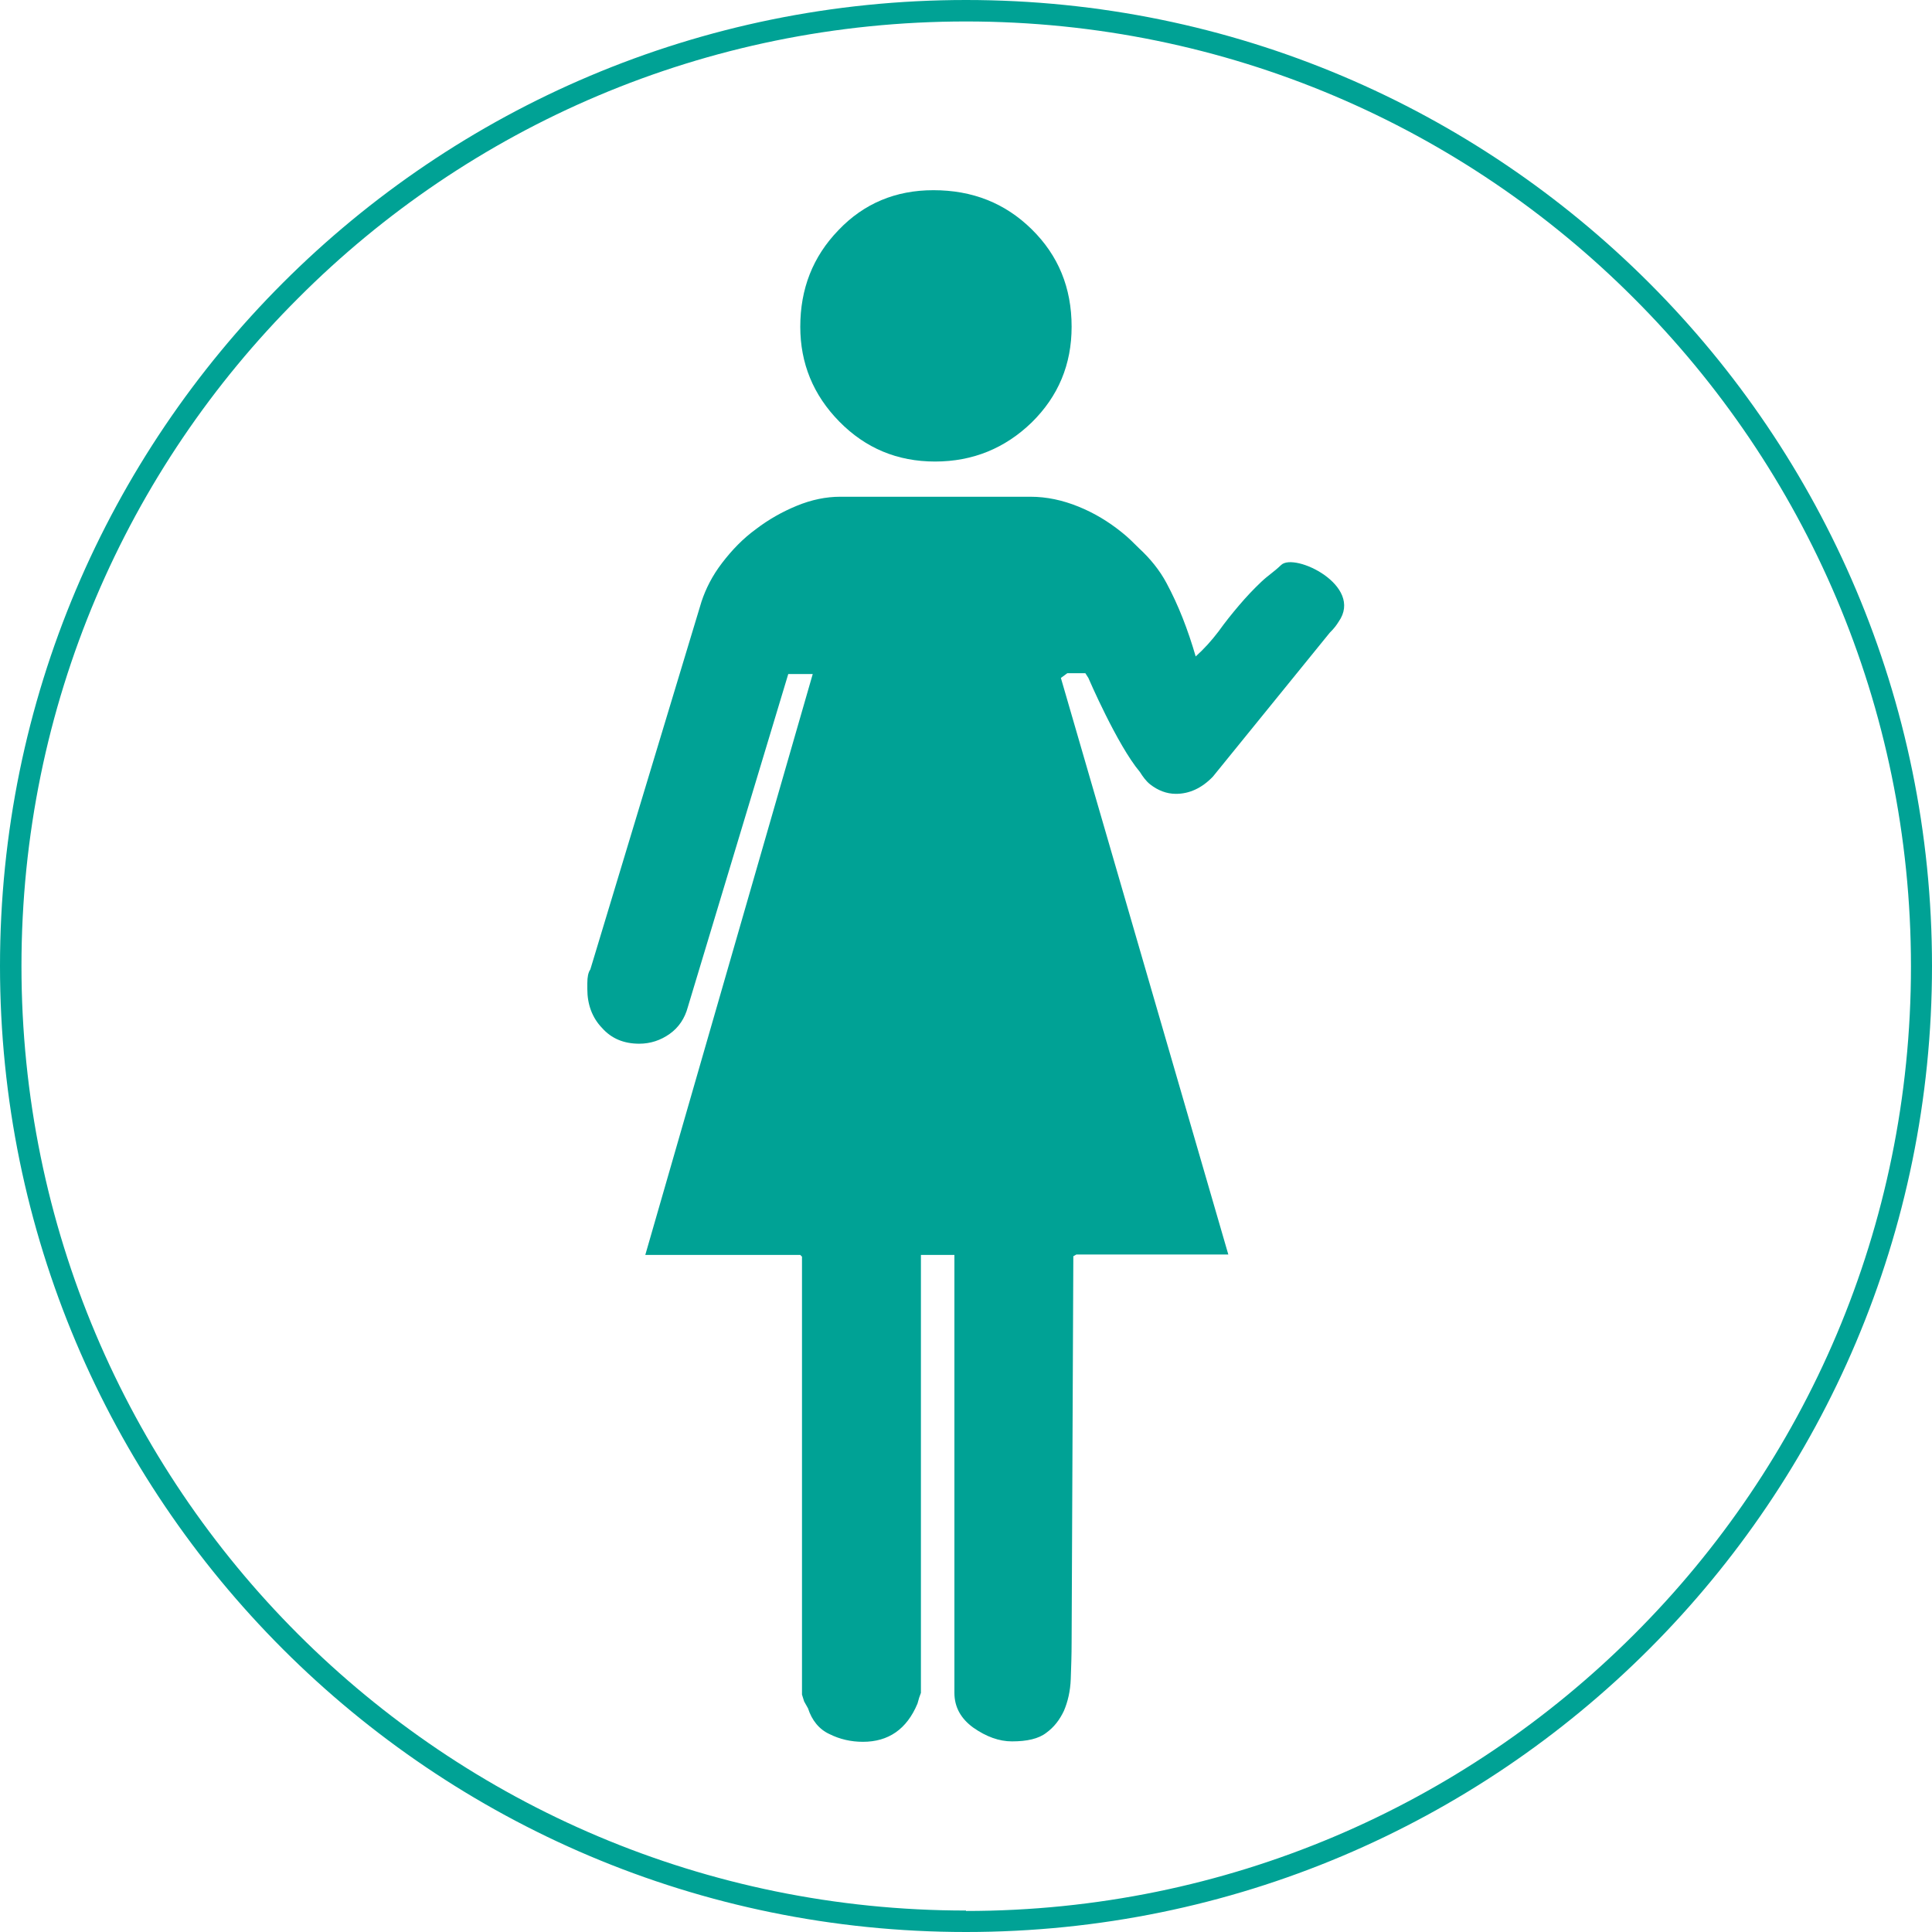 <?xml version="1.0" encoding="utf-8"?>
<!-- Generator: Adobe Illustrator 23.0.0, SVG Export Plug-In . SVG Version: 6.00 Build 0)  -->
<svg version="1.1" id="Vrstva_1" xmlns="http://www.w3.org/2000/svg" xmlns:xlink="http://www.w3.org/1999/xlink" x="0px" y="0px"
	 viewBox="0 0 45 45" style="enable-background:new 0 0 45 45;" xml:space="preserve">
<style type="text/css">
	.st0{fill:#00A295;}
</style>
<path class="st0" d="M22.5,44.75V45C34.93,45,45,34.93,45,22.5S34.93,0,22.5,0C10.07,0,0,10.07,0,22.5S10.07,45,22.5,45V44.75V44.5
	c-6.08,0-11.58-2.46-15.56-6.44C2.96,34.08,0.5,28.58,0.5,22.5c0-6.08,2.46-11.58,6.45-15.56C10.92,2.96,16.42,0.5,22.5,0.5
	c6.08,0,11.58,2.46,15.56,6.45c3.98,3.98,6.45,9.48,6.45,15.56c0,6.08-2.46,11.58-6.45,15.56c-3.98,3.98-9.48,6.44-15.56,6.44V44.75
	L22.5,44.75z"/>
<path class="st0" d="M24.03,9.84c0.62-0.61,0.93-1.35,0.93-2.23c0-0.91-0.31-1.66-0.93-2.27c-0.62-0.61-1.38-0.91-2.29-0.91
	c-0.88,0-1.62,0.31-2.21,0.93c-0.6,0.62-0.89,1.37-0.89,2.25c0,0.85,0.3,1.59,0.91,2.21c0.61,0.62,1.35,0.93,2.23,0.93
	C22.66,10.75,23.41,10.44,24.03,9.84"/>
<path class="st0" d="M29.84,13.16c-0.19,0.18-0.29,0.23-0.46,0.39c-0.18,0.17-0.35,0.35-0.52,0.55c-0.17,0.2-0.33,0.4-0.48,0.61
	c-0.16,0.21-0.33,0.4-0.53,0.58c-0.18-0.62-0.4-1.19-0.68-1.71c-0.16-0.3-0.38-0.57-0.64-0.81c-0.13-0.13-0.26-0.26-0.4-0.37
	c-0.31-0.25-0.64-0.45-1.01-0.6c-0.37-0.15-0.74-0.23-1.12-0.23h-4.43c-0.33,0-0.67,0.07-1.01,0.21c-0.34,0.14-0.66,0.32-0.96,0.55
	c-0.3,0.22-0.55,0.48-0.78,0.78s-0.38,0.6-0.48,0.9l-2.59,8.57c-0.05,0.07-0.07,0.18-0.07,0.32v0.14c0,0.35,0.11,0.66,0.34,0.9
	c0.22,0.25,0.51,0.37,0.87,0.37c0.26,0,0.5-0.08,0.71-0.23c0.21-0.15,0.35-0.36,0.42-0.62l2.34-7.76h0.57l-3.9,13.53h3.61l0.04,0.04
	v10.2l0.05,0.16l0.09,0.16c0.09,0.28,0.26,0.49,0.5,0.6c0.24,0.12,0.5,0.18,0.78,0.18c0.59,0,1.02-0.29,1.27-0.89l0.04-0.14
	l0.04-0.11v-10.2h0.78v10.2c0,0.33,0.15,0.6,0.44,0.81c0.3,0.21,0.6,0.32,0.9,0.32c0.35,0,0.62-0.06,0.8-0.2
	c0.18-0.13,0.31-0.3,0.41-0.51c0.09-0.21,0.15-0.46,0.16-0.74c0.01-0.28,0.02-0.57,0.02-0.85l0.04-9l0.07-0.04h3.54l-3.9-13.43
	l0.15-0.11h0.42l0.07,0.11c0,0,0.67,1.56,1.2,2.19c0.07,0.11,0.14,0.21,0.24,0.29c0.18,0.14,0.38,0.22,0.6,0.22
	c0.31,0,0.6-0.13,0.86-0.4l2.72-3.35c0.11-0.11,0.16-0.18,0.21-0.26C31.77,13.64,30.15,12.86,29.84,13.16L29.84,13.16z"/>
</svg>
